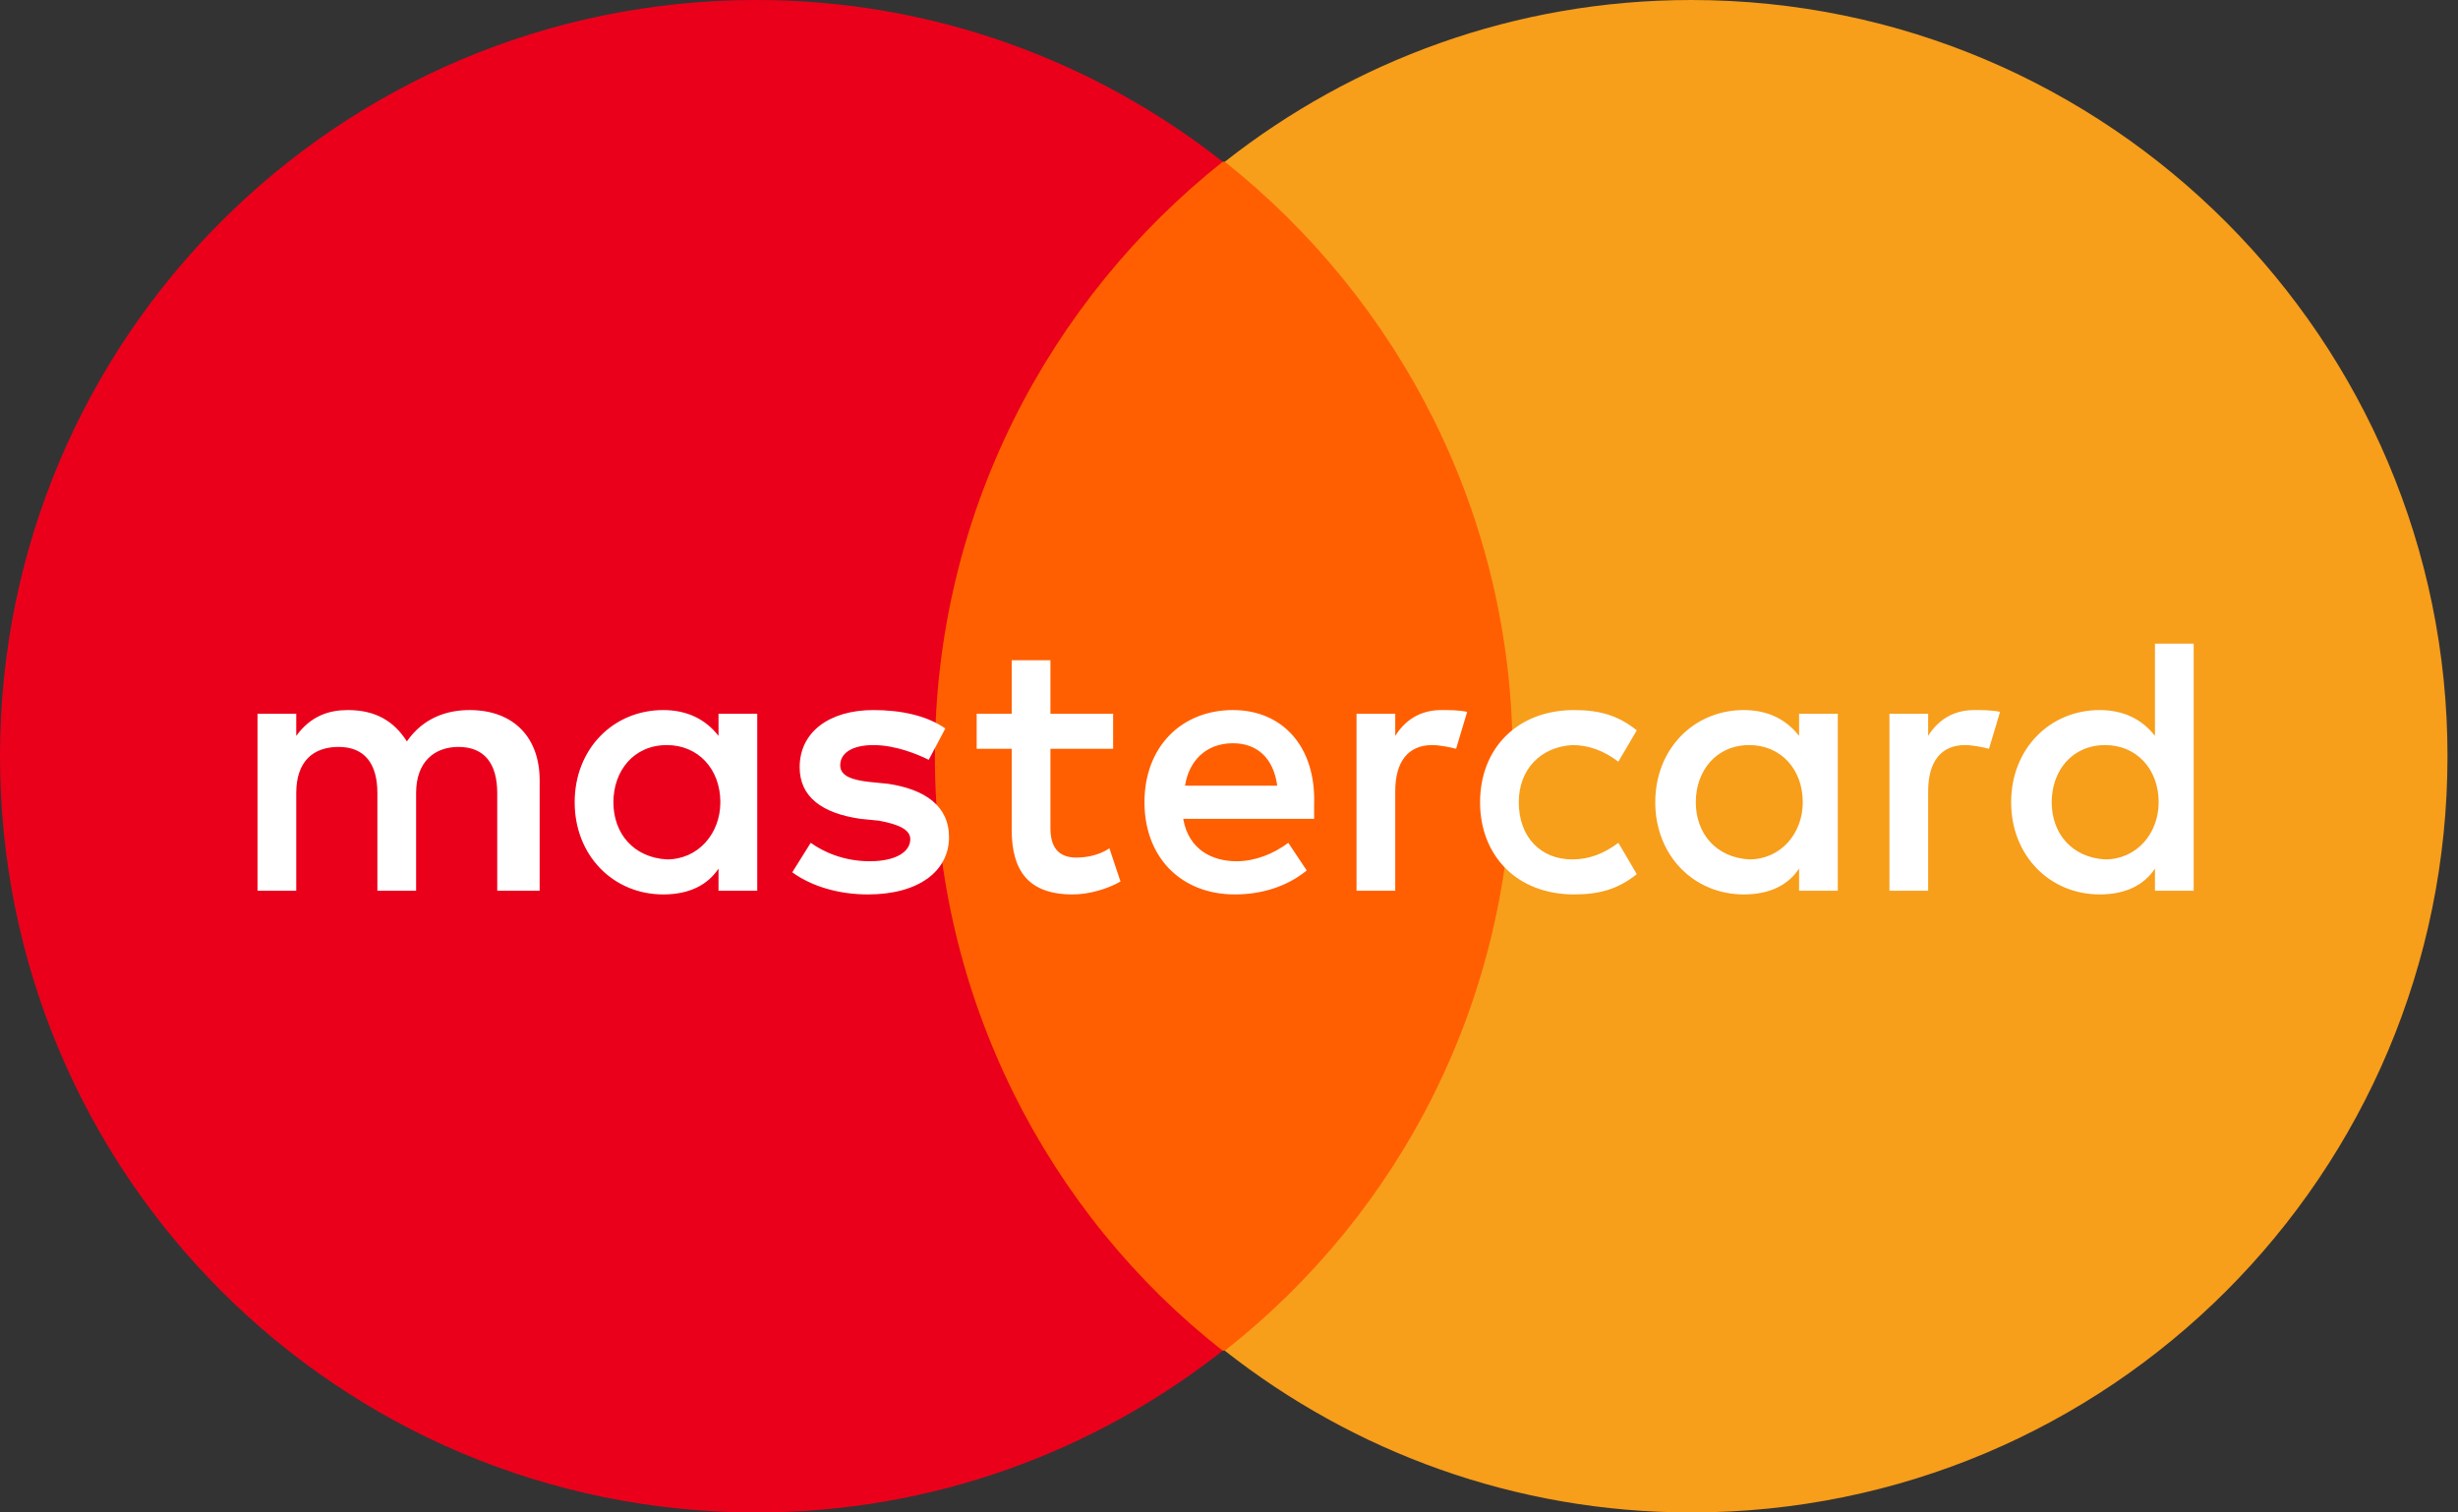 <?xml version="1.0" encoding="UTF-8"?> <svg xmlns="http://www.w3.org/2000/svg" width="195" height="120" viewBox="0 0 195 120" fill="none"><rect x="0" y="0" width="195" height="120" fill="#333333" stroke="none"/> <path d="M70.834 12.832H123.334V107.165H70.834V12.832Z" fill="#FF5F00"></path> <path d="M74.167 60C74.167 40.834 83.167 23.833 97 12.833C86.834 4.833 74.001 0 60.001 0C26.833 0 0 26.833 0 60C0 93.166 26.833 120 60 120C74 120 86.833 115.167 97 107.166C83.167 96.333 74.167 79.166 74.167 60Z" fill="#EB001B"></path> <path d="M194.167 60C194.167 93.166 167.334 120 134.167 120C120.167 120 107.334 115.167 97.168 107.166C111.168 96.167 120.001 79.166 120.001 60C120.001 40.834 111.001 23.833 97.168 12.833C107.334 4.833 120.167 0 134.167 0C167.334 0 194.168 27 194.168 60H194.167Z" fill="#F79E1B"></path> <path d="M42.812 70.672V61.896C42.812 58.53 40.764 56.337 37.253 56.337C35.497 56.337 33.596 56.922 32.279 58.824C31.255 57.214 29.793 56.337 27.598 56.337C26.135 56.337 24.673 56.775 23.502 58.385V56.629H20.43V70.672H23.502V62.919C23.502 60.433 24.819 59.262 26.867 59.262C28.914 59.262 29.939 60.579 29.939 62.919V70.672H33.011V62.919C33.011 60.433 34.473 59.262 36.375 59.262C38.423 59.262 39.447 60.579 39.447 62.919V70.672H42.812ZM88.307 56.629H83.334V52.387H80.261V56.629H77.482V59.408H80.261V65.845C80.261 69.064 81.578 70.965 85.089 70.965C86.406 70.965 87.868 70.527 88.892 69.942L88.014 67.308C87.137 67.893 86.113 68.04 85.381 68.04C83.919 68.04 83.334 67.162 83.334 65.699V59.408H88.307V56.629ZM114.346 56.336C112.591 56.336 111.421 57.214 110.689 58.385V56.629H107.617V70.672H110.689V62.773C110.689 60.433 111.713 59.116 113.614 59.116C114.2 59.116 114.931 59.263 115.516 59.409L116.394 56.483C115.809 56.337 114.931 56.337 114.346 56.337V56.336ZM74.995 57.799C73.532 56.775 71.484 56.337 69.29 56.337C65.779 56.337 63.439 58.092 63.439 60.871C63.439 63.212 65.194 64.528 68.266 64.968L69.729 65.114C71.338 65.406 72.216 65.845 72.216 66.577C72.216 67.6 71.046 68.332 68.997 68.332C66.949 68.332 65.34 67.6 64.316 66.87L62.853 69.21C64.462 70.38 66.657 70.965 68.85 70.965C72.947 70.965 75.288 69.064 75.288 66.43C75.288 63.943 73.386 62.627 70.46 62.188L68.997 62.042C67.68 61.895 66.657 61.603 66.657 60.725C66.657 59.701 67.68 59.116 69.29 59.116C71.046 59.116 72.801 59.847 73.678 60.286L74.995 57.799ZM156.623 56.337C154.867 56.337 153.697 57.214 152.966 58.385V56.629H149.894V70.672H152.966V62.773C152.966 60.433 153.99 59.116 155.891 59.116C156.477 59.116 157.208 59.263 157.793 59.409L158.671 56.483C158.086 56.337 157.208 56.337 156.623 56.337ZM117.418 63.651C117.418 67.893 120.344 70.965 124.879 70.965C126.927 70.965 128.389 70.527 129.852 69.356L128.389 66.87C127.219 67.747 126.049 68.186 124.732 68.186C122.245 68.186 120.49 66.43 120.49 63.651C120.49 61.018 122.245 59.262 124.732 59.116C126.049 59.116 127.219 59.555 128.389 60.433L129.852 57.946C128.389 56.775 126.927 56.337 124.879 56.337C120.344 56.337 117.418 59.409 117.418 63.651ZM145.798 63.651V56.629H142.726V58.385C141.702 57.068 140.239 56.337 138.337 56.337C134.388 56.337 131.316 59.409 131.316 63.651C131.316 67.893 134.388 70.965 138.337 70.965C140.385 70.965 141.848 70.234 142.726 68.917V70.672H145.798V63.651ZM134.533 63.651C134.533 61.164 136.143 59.116 138.776 59.116C141.263 59.116 143.019 61.018 143.019 63.651C143.019 66.138 141.263 68.186 138.776 68.186C136.143 68.039 134.533 66.138 134.533 63.651ZM97.816 56.337C93.72 56.337 90.794 59.262 90.794 63.651C90.794 68.04 93.719 70.965 97.962 70.965C100.01 70.965 102.058 70.38 103.667 69.064L102.204 66.87C101.034 67.747 99.571 68.332 98.109 68.332C96.207 68.332 94.305 67.455 93.866 64.967H104.253V63.797C104.399 59.262 101.766 56.337 97.815 56.337H97.816ZM97.816 58.97C99.717 58.97 101.035 60.14 101.326 62.335H94.012C94.305 60.433 95.622 58.97 97.816 58.97ZM174.031 63.651V51.07H170.959V58.385C169.935 57.068 168.472 56.337 166.57 56.337C162.621 56.337 159.549 59.409 159.549 63.651C159.549 67.893 162.621 70.965 166.57 70.965C168.619 70.965 170.082 70.234 170.959 68.917V70.672H174.031V63.651ZM162.767 63.651C162.767 61.164 164.376 59.116 167.01 59.116C169.496 59.116 171.252 61.018 171.252 63.651C171.252 66.138 169.496 68.186 167.01 68.186C164.376 68.039 162.767 66.138 162.767 63.651ZM60.074 63.651V56.629H57.002V58.385C55.977 57.068 54.515 56.337 52.613 56.337C48.663 56.337 45.591 59.409 45.591 63.651C45.591 67.893 48.663 70.965 52.613 70.965C54.661 70.965 56.124 70.234 57.002 68.917V70.672H60.074V63.651ZM48.663 63.651C48.663 61.164 50.272 59.116 52.905 59.116C55.392 59.116 57.148 61.018 57.148 63.651C57.148 66.138 55.392 68.186 52.905 68.186C50.272 68.039 48.663 66.138 48.663 63.651Z" fill="white"></path> </svg> 